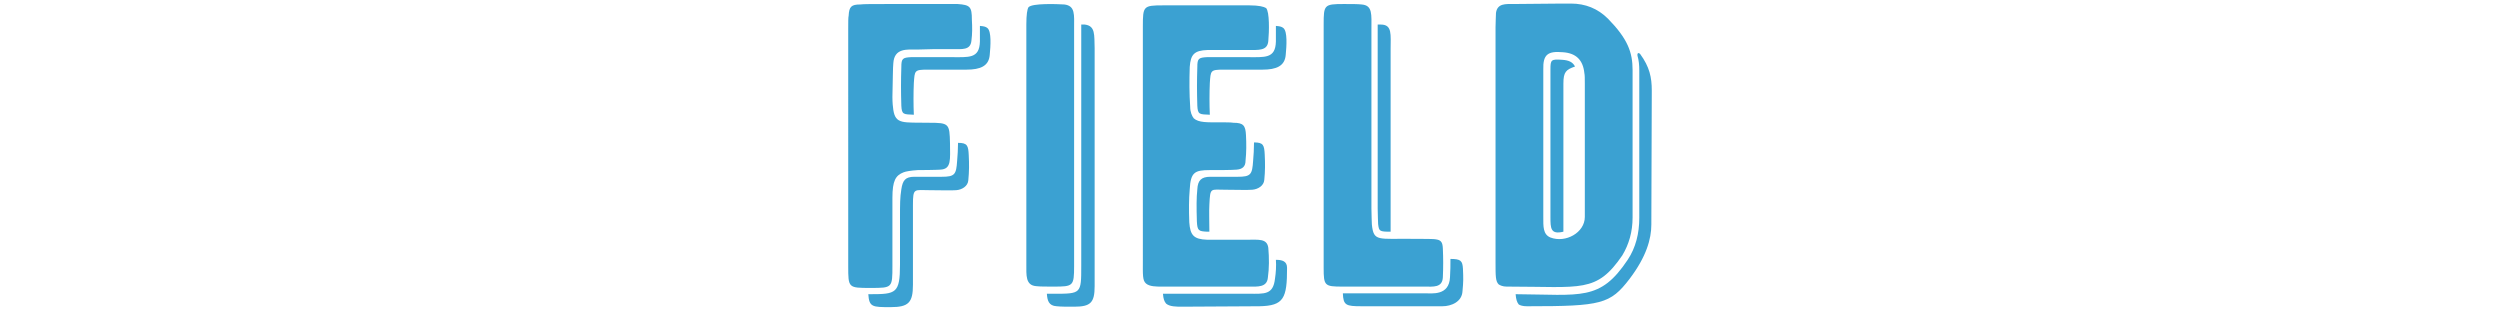<?xml version="1.0" encoding="utf-8"?>
<!-- Generator: Adobe Illustrator 26.4.1, SVG Export Plug-In . SVG Version: 6.00 Build 0)  -->
<svg version="1.1" id="_レイヤー_2" xmlns="http://www.w3.org/2000/svg" xmlns:xlink="http://www.w3.org/1999/xlink" x="0px"
	 y="0px" viewBox="0 0 560 69.6" style="enable-background:new 0 0 560 69.6;" xml:space="preserve">
<style type="text/css">
	.st0{fill:#3BA1D2;}
</style>
<g>
	<path class="st0" d="M217.7,4.4c0.1,1.7,0.1,3.2-0.1,4.7c-0.2,2.2-2.1,1.9-4.3,1.9h-3.9l-3.9,0.1c-2.3,0-5.2-0.4-5.4,3.1
		c-0.1,0.9-0.1,3.4-0.2,7.5c0,1.3,0.1,2.2,0.2,2.9c0.5,3.3,2.2,2.8,8,2.9c4.5,0,4.6,0.2,4.7,4.6c0,3.6,0.4,5.8-2.2,5.9
		c0.2,0-1.5,0.1-5,0.1c-1.6,0.1-2.7,0.3-3.2,0.5c-1.8,0.7-2.5,1.9-2.5,5.7v15.2c0,5,0,5-4.9,5c-5,0-5,0-5-4.9V6.4
		c0-1.5,0-2.5,0.1-2.9c0.1-2,0.6-2.5,2.6-2.5c0.7-0.1,2.8-0.1,6.5-0.1h15.3C217.3,1.1,217.7,1.5,217.7,4.4z M217,34.8
		c-0.1-2.2-0.3-2.8-2.4-2.8c0,1.4-0.1,2.8-0.2,4c-0.2,3.1-0.5,3.6-3.5,3.6h-6.1c-2,0-2.6,0.8-2.9,2.8c-0.3,1.9-0.3,3.2-0.3,6.6v10.3
		c0,6.4-0.9,6.6-6.6,6.6h-0.5c0.2,2.9,0.9,2.9,5,2.9c4,0,5-1,5-5V49v-3.1c0-3.9,0.3-3.3,3.7-3.3c2.6,0,4.7,0.1,6,0
		c1.3-0.1,2.6-0.9,2.7-2.2C217.1,38.4,217.1,36.7,217,34.8z M219.5,9.3c-0.1,3.9-2.5,3.5-6.5,3.5h-8.9c-1.9,0.1-2.2,0.3-2.2,2.2
		c-0.1,3.1-0.1,5.5,0,8.7c0.1,2,0.5,1.9,2.8,2c-0.1-2.1-0.1-5,0-7.1c0.2-2.8,0.1-3,3.1-3h8.7c3.1,0,5-0.8,5.2-3.3
		c0.2-2.1,0.4-5.2-0.5-6c-0.4-0.3-0.6-0.4-1.7-0.5V9.3z"/>
	<path class="st0" d="M240.6,6.3v53.3c0,4.5-0.2,4.6-4.6,4.6c-1.7,0-3,0-3.9-0.1c-2.4-0.2-2.2-2.4-2.2-5V5.5c0-2.2,0.2-3.5,0.5-3.9
		c0.9-0.9,6.3-0.7,8-0.6C240.9,1.3,240.6,3.3,240.6,6.3z M243,5.5h-0.8v54.1c0,6.2,0,6.2-6.2,6.2h-1.5c0.1,1.5,0.4,2.7,2.2,2.8
		c0.9,0.1,2.2,0.1,3.9,0.1c3.7,0,4.6-0.9,4.6-4.6V10.8C245.1,7.8,245.4,5.8,243,5.5z"/>
	<path class="st0" d="M284.1,55.5c0.2,2.3,0.2,4.6-0.1,6.7c-0.2,2.2-2.3,2-4.2,2h-19.5c-1.3,0-2.8,0-3.6-0.7
		c-0.8-0.7-0.7-1.9-0.7-5.2V5.9c0-4.5,0.1-4.7,4.5-4.7h19.4c2.1,0,3.2,0.3,3.7,0.6c0.8,0.8,0.7,5.3,0.5,7.4c-0.2,2.2-2.1,2-4.7,2
		h-8.9c-3,0.1-3.8,1-4,3.8c-0.1,3.1-0.1,6,0.1,8.9c0,1.2,0.4,2.1,0.8,2.6c1.1,1,3.1,0.9,5.8,0.9c1.4,0,2.5,0,3.1,0.1
		c2.2,0,2.7,0.6,2.8,2.8c0.1,1.9,0.1,3.8-0.1,5.7c0,1.3-0.7,1.9-2,2c-1.4,0.1-3.4,0.1-6,0.1c-3.4,0-4.3,0.5-4.5,4.3
		c-0.2,2.2-0.2,4.6-0.1,7.4c0.2,2.9,1,3.8,4,3.9h8.8C282,53.7,283.8,53.4,284.1,55.5z M288.3,60c0-1.5-1.1-1.8-2.5-1.8
		c0.1,1.4,0,2.9-0.2,4.2c-0.4,3.7-2.4,3.4-5.8,3.4h-19.3c0.1,1.2,0.3,1.7,0.7,2.2c0.8,0.7,2.3,0.7,3.6,0.7l17.3-0.1
		C287.6,68.5,288.3,66.8,288.3,60z M280.7,36c-0.2,3.1-0.5,3.6-3.5,3.6h-6.1c-2,0-2.8,0.8-2.9,2.8c-0.2,1.9-0.2,4-0.1,7.2
		c0.1,2.1,0.4,2.2,2.3,2.3h0.5c0-1.9-0.1-4.6,0-6.1c0.2-3.9,0.2-3.3,3.6-3.3c2.6,0,4.7,0.1,6,0c1.3-0.1,2.6-0.9,2.7-2.2
		c0.2-2,0.2-3.7,0.1-5.6c-0.1-2.2-0.3-2.8-2.4-2.8C280.9,33.4,280.8,34.8,280.7,36z M285.8,9.3c-0.1,3.9-2.5,3.5-6.5,3.5h-8.9
		c-1.9,0.1-2.2,0.3-2.2,2.2c-0.1,3.1-0.1,5.5,0,8.7c0.1,2,0.5,1.9,2.8,2c-0.1-2.1-0.1-5,0-7.1c0.2-2.8,0.1-3,3.1-3h8.7
		c3.1,0,5-0.8,5.2-3.3c0.2-2.1,0.4-5.2-0.5-6c-0.4-0.3-0.6-0.4-1.7-0.5V9.3z"/>
	<path class="st0" d="M323.2,55.7c0.1,2.2,0.1,4.2,0,6.4c-0.1,2.4-2.2,2.1-4.1,2.1h-18.4c-4,0-4.2-0.2-4.2-4.2V5.5
		c0-4.4,0.1-4.6,4.5-4.6c1.8,0,3.1,0,4,0.1c2.5,0.2,2.2,2.2,2.2,5.6v40.1c0,1.8,0.1,3,0.1,3.6c0.4,3.9,1.4,3.1,9.2,3.2
		C322.1,53.6,323.1,53.1,323.2,55.7z M327.7,60.2c-0.1-1.8-0.5-2.2-2.8-2.2c0,1.3,0,2.7-0.1,4.1c-0.2,4.2-4,3.6-5.8,3.6h-18.2
		c0.1,2.7,0.7,2.9,4.2,2.9h18.1c2,0,4.4-1,4.5-3.4C327.8,63.1,327.8,62.4,327.7,60.2z M309.3,5.5h-0.7v41.2c0,1.7,0.1,2.8,0.1,3.5
		c0.2,1.6,0.3,1.7,2.8,1.7V11.1C311.5,7.7,311.9,5.5,309.3,5.5z"/>
	<path class="st0" d="M337.9,64.2h-0.4c-0.9,0-1.5-0.3-1.8-0.5c-0.7-0.7-0.7-1.8-0.7-5V6.1c0-1.4,0.1-2.4,0.1-3.2c0.3-2.2,2.2-2,4-2
		c8.4-0.1,12.6-0.1,12.8-0.1c3.2,0,6,1.1,8.3,3.4c4.4,4.5,5.5,7.5,5.5,11.5v33c0,3.2-0.8,6-2.3,8.5
		C357.6,65.7,354.2,64.2,337.9,64.2z M370,20.3l-0.1,30c0,3.2-1.1,7.2-4.9,12.2c-4.3,5.6-6.3,6.1-22.6,6.1H342
		c-0.9,0-1.5-0.2-1.8-0.4c-0.4-0.5-0.6-1.1-0.7-2.3c14.7,0.1,18.9,1.6,25.1-7.7c1.8-2.7,2.6-5.9,2.6-9.4v-33c0-1.2-0.1-2.3-0.4-3.3
		c-0.1-0.6,0.2-0.8,0.6-0.4C369.5,15,370,17.3,370,20.3z M347.3,53.2c3.4,1.3,7.7-1.1,7.7-4.6V18.8c0-1.2,0-2-0.1-2.4
		c-0.3-3-1.9-4.5-4.8-4.7c-3.4-0.3-4.5,0.5-4.4,3.9v33C345.7,50.7,345.6,52.5,347.3,53.2z M350.2,51.9c-2.9,0.7-2.9-0.8-2.9-3.3v-33
		c0-2.2,0.1-2.4,2.7-2.2c1.4,0.1,2.3,0.5,2.8,1.5c-2,0.7-2.6,1.2-2.6,3.8V51.9z"/>
</g>
</svg>
